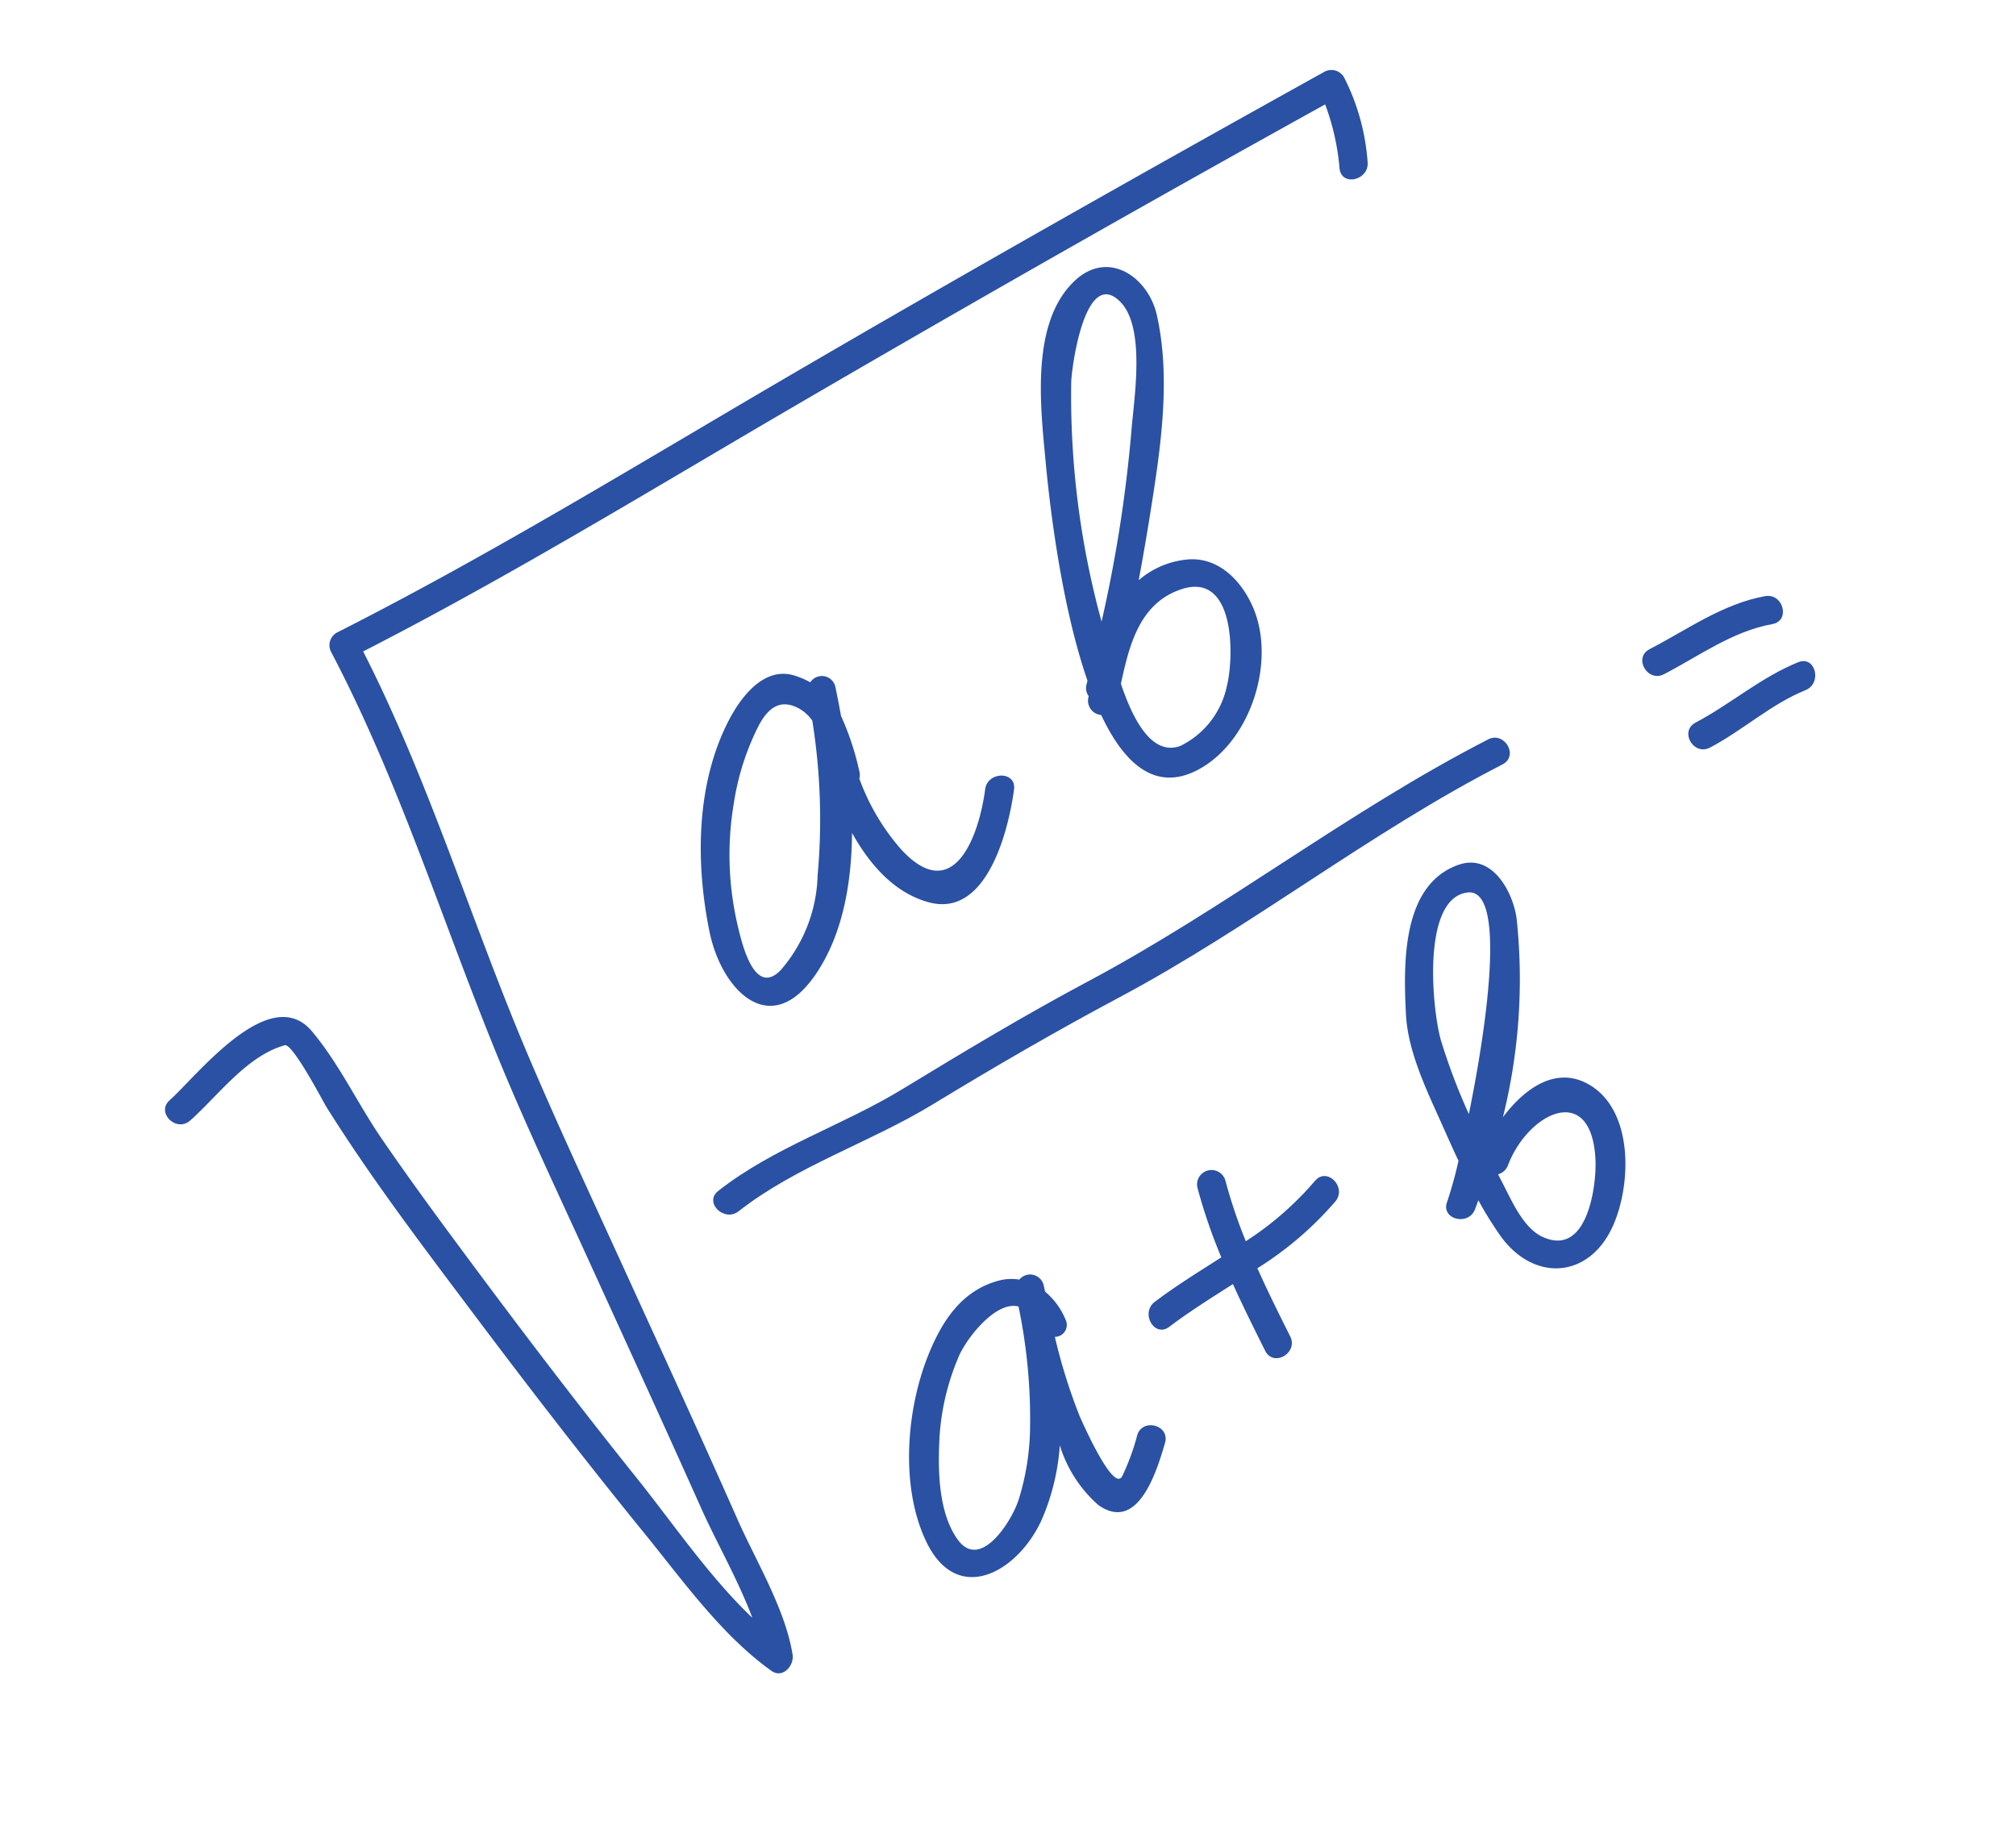 <svg xmlns="http://www.w3.org/2000/svg" xmlns:xlink="http://www.w3.org/1999/xlink" width="136.361" height="124.313" viewBox="0 0 136.361 124.313">
  <defs>
    <clipPath id="clip-path">
      <rect id="Rectangle_474" data-name="Rectangle 474" width="111.871" height="78.955" fill="#2a51a3"/>
    </clipPath>
  </defs>
  <g id="Group_640" data-name="Group 640" transform="translate(0 55.936) rotate(-30)">
    <g id="Group_639" data-name="Group 639" clip-path="url(#clip-path)">
      <path id="Path_3439" data-name="Path 3439" d="M102.615,7.267a14.926,14.926,0,0,0,1.469-5.739.986.986,0,0,0-.976-.976C89.264.325,75.438.192,61.593.259,49.852.316,38.02.647,26.292,0a.984.984,0,0,0-.976.976c-.4,10.124-2.725,20.064-4.03,30.09-.606,4.661-.989,9.357-1.437,14.034-.592,6.174-1.172,12.35-1.81,18.519-.258,2.5-.261,5.446-.708,8.137-1.142-3.873-1.459-8.268-2.042-12.069-1.051-6.854-1.916-13.737-2.693-20.628-.3-2.629-.57-5.261-.775-7.9-.221-2.834.042-5.837-.453-8.639C10.6,18.156,3.078,21.249.7,21.736c-1.233.253-.709,2.135.519,1.882,2.5-.514,5.5-1.873,8.085-1.209.536.138.337,4.628.353,5.058.208,5.7.935,11.377,1.619,17.031.755,6.236,1.593,12.465,2.591,18.666.649,4.036,1.073,8.585,2.79,12.347.389.853,1.518.463,1.785-.234,1.114-2.908,1.019-6.715,1.347-9.769.68-6.324,1.269-12.659,1.874-18.991.482-5.047.922-10.1,1.534-15.137,1.192-9.817,3.5-19.5,4.016-29.386,11.184.566,22.458.268,33.649.219q20.611-.09,41.2.275a16.3,16.3,0,0,1-1.332,4.259c-.479,1.164,1.411,1.667,1.883.519" transform="translate(0 0.001)" fill="#2a51a3"/>
      <path id="Path_3440" data-name="Path 3440" d="M14.682,8.616a18.585,18.585,0,0,0,.8-3.862c.234-.649.454-1.286.653-1.894A.935.935,0,0,0,14.817,1.75a5.419,5.419,0,0,0-.7-.933c-1.453-1.571-3.843-.553-5.3.368C4.7,3.79,1.98,8.451.476,12.963-.787,16.755.346,21.43,5.3,19.018c2.846-1.386,5.1-4.028,6.87-7.032-.038,2.579.507,5.007,2.154,6.66,2.909,2.921,7.2-1.646,8.807-3.732.769-1-.928-1.966-1.686-.985-2,2.6-5.808,5.738-6.951.7a15,15,0,0,1-.061-5.578.955.955,0,0,0,.25-.432M8.746,13.262a10.179,10.179,0,0,1-5.412,4.351c-2.477.684-1.317-3-.976-4.131A20.873,20.873,0,0,1,6.216,6.288a17.391,17.391,0,0,1,4.1-3.737c1.057-.667,2.138-.932,2.924.3a2.7,2.7,0,0,1,.4,1.21,42.157,42.157,0,0,1-4.89,9.2" transform="translate(37.542 17.175)" fill="#2a51a3"/>
      <path id="Path_3441" data-name="Path 3441" d="M.425,26.438c-.3,3.582.539,6.333,3.773,6.478,4.042.18,8.335-3.7,8.768-7.707.216-1.994-.371-4.226-2.421-5.048a5.84,5.84,0,0,0-3.364-.351q1.339-1.565,2.639-3.159c2.853-3.512,6.021-7.374,7.39-11.76.778-2.494-.6-5.5-3.651-4.783C9.553,1.052,7.311,6.3,5.783,9.619c-.85,1.848-3.892,8.585-5,14.345-.061.062-.12.126-.18.187a.9.9,0,0,0-.273.758l-.053.057a.972.972,0,0,0,.152,1.472m8.946-4.657c3.8.787.761,5.8-.6,7.2a5.833,5.833,0,0,1-4.749,1.945c-2.256-.379-1.726-3.808-1.451-5.344.019-.1.044-.206.063-.309,1.806-1.994,3.825-4.093,6.736-3.491M9.93,5.921c.515-.842,4.694-6.267,5.578-3.074.657,2.378-2.44,6.134-3.655,7.9A93.952,93.952,0,0,1,3.605,20.981,57.717,57.717,0,0,1,9.93,5.921" transform="translate(67.869 4.242)" fill="#2a51a3"/>
      <path id="Path_3442" data-name="Path 3442" d="M15.964,13.951a15.47,15.47,0,0,1-2.251,1.875c-1.143.741-.447-5.081-.461-4.979a38.3,38.3,0,0,1,1.226-5.456.807.807,0,0,0,1.207-.618,4.9,4.9,0,0,0-.25-2.36c.045-.143.092-.288.135-.429A.943.943,0,0,0,14.333.835,3.374,3.374,0,0,0,13.021.18c-2.385-.609-4.476.4-6.357,1.83C3.428,4.462.361,8.835.023,13c-.4,4.869,4.3,4.934,7.479,2.673a15.231,15.231,0,0,0,3.6-3.765,8.819,8.819,0,0,0,.234,4.8c1.381,3.014,4.619-.051,6.007-1.379.912-.872-.471-2.251-1.381-1.381m-9.143-.222c-1.028.948-4.606,2.886-4.885.268C1.692,11.709,3.185,9.11,4.393,7.269a16.406,16.406,0,0,1,3.8-3.985c.991-.751,4.02-2.035,5.183-.9a37.314,37.314,0,0,1-3.558,7.715,17.053,17.053,0,0,1-3,3.635" transform="translate(30.074 60.143)" fill="#2a51a3"/>
      <path id="Path_3443" data-name="Path 3443" d="M14.4,4.28A21.222,21.222,0,0,1,8.314,5.474,34.24,34.24,0,0,1,9.176,1.21.977.977,0,0,0,7.294.691a36.631,36.631,0,0,0-.959,4.9c-1.82.084-3.641.135-5.405.356C-.3,6.1-.317,8.053.93,7.9c1.692-.212,3.435-.273,5.18-.351-.162,1.661-.268,3.331-.366,5-.074,1.259,1.879,1.251,1.953,0,.1-1.7.208-3.409.381-5.1a23.092,23.092,0,0,0,6.842-1.28c1.163-.447.658-2.335-.519-1.883" transform="translate(50.657 60.915)" fill="#2a51a3"/>
      <path id="Path_3444" data-name="Path 3444" d="M12.418.085C8.385-.7,5.792,4.067,4.255,7.075,3.089,9.36,2.9,12.33,2.637,14.846c-.089.845-.177,1.707-.252,2.574a28.346,28.346,0,0,1-2.05,2.015c-.98.792.411,2.165,1.381,1.381.167-.135.336-.279.5-.419A25.1,25.1,0,0,0,2.3,23.179c.357,3.874,3.706,5.559,6.877,3.313,2.559-1.812,5.281-6.247,3.338-9.284-1.323-2.068-3.886-1.766-6.051-.843A38.632,38.632,0,0,0,13.986,5.186c.681-1.674.786-4.646-1.568-5.1m-2.082,22.1c-.742,1.36-3.672,5.259-5.6,2.526-.812-1.151-.588-3.081-.525-4.416.012-.25.025-.5.038-.75a.991.991,0,0,0,.892-.2c3.025-2.453,7.866-2.057,5.2,2.84M4.574,15.029A41.365,41.365,0,0,1,5.42,9.813C5.894,7.8,9.062.757,11.991,2.009c2.4,1.026-3.117,8.164-7.417,13.02" transform="translate(71.763 51.456)" fill="#2a51a3"/>
      <path id="Path_3445" data-name="Path 3445" d="M61.08.112c-10.539-.527-21.041,1-31.582.642C24.639.589,19.824.671,14.964.785,10.2.9,5.443-.162.708.52-.534.7,0,2.58,1.228,2.4c4.886-.7,10.023.421,14.964.306,4.882-.113,9.706-.124,14.585.042,10.112.344,20.186-1.191,30.3-.686,1.259.063,1.253-1.89,0-1.953" transform="translate(29.054 45.082)" fill="#2a51a3"/>
      <path id="Path_3446" data-name="Path 3446" d="M.942,1.954c2.691.123,5.459-.2,8.042.73C10.173,3.11,10.68,1.223,9.5.8,6.755-.185,3.805.133.942,0-.317-.057-.311,1.9.942,1.954" transform="translate(101.7 45.368)" fill="#2a51a3"/>
      <path id="Path_3447" data-name="Path 3447" d="M9,.135C6.306-.242,3.643.3.943.2-.317.151-.312,2.1.943,2.152c2.508.1,5.041-.484,7.536-.134C9.71,2.19,10.241.309,9,.135" transform="translate(101.913 51.024)" fill="#2a51a3"/>
    </g>
  </g>
</svg>
